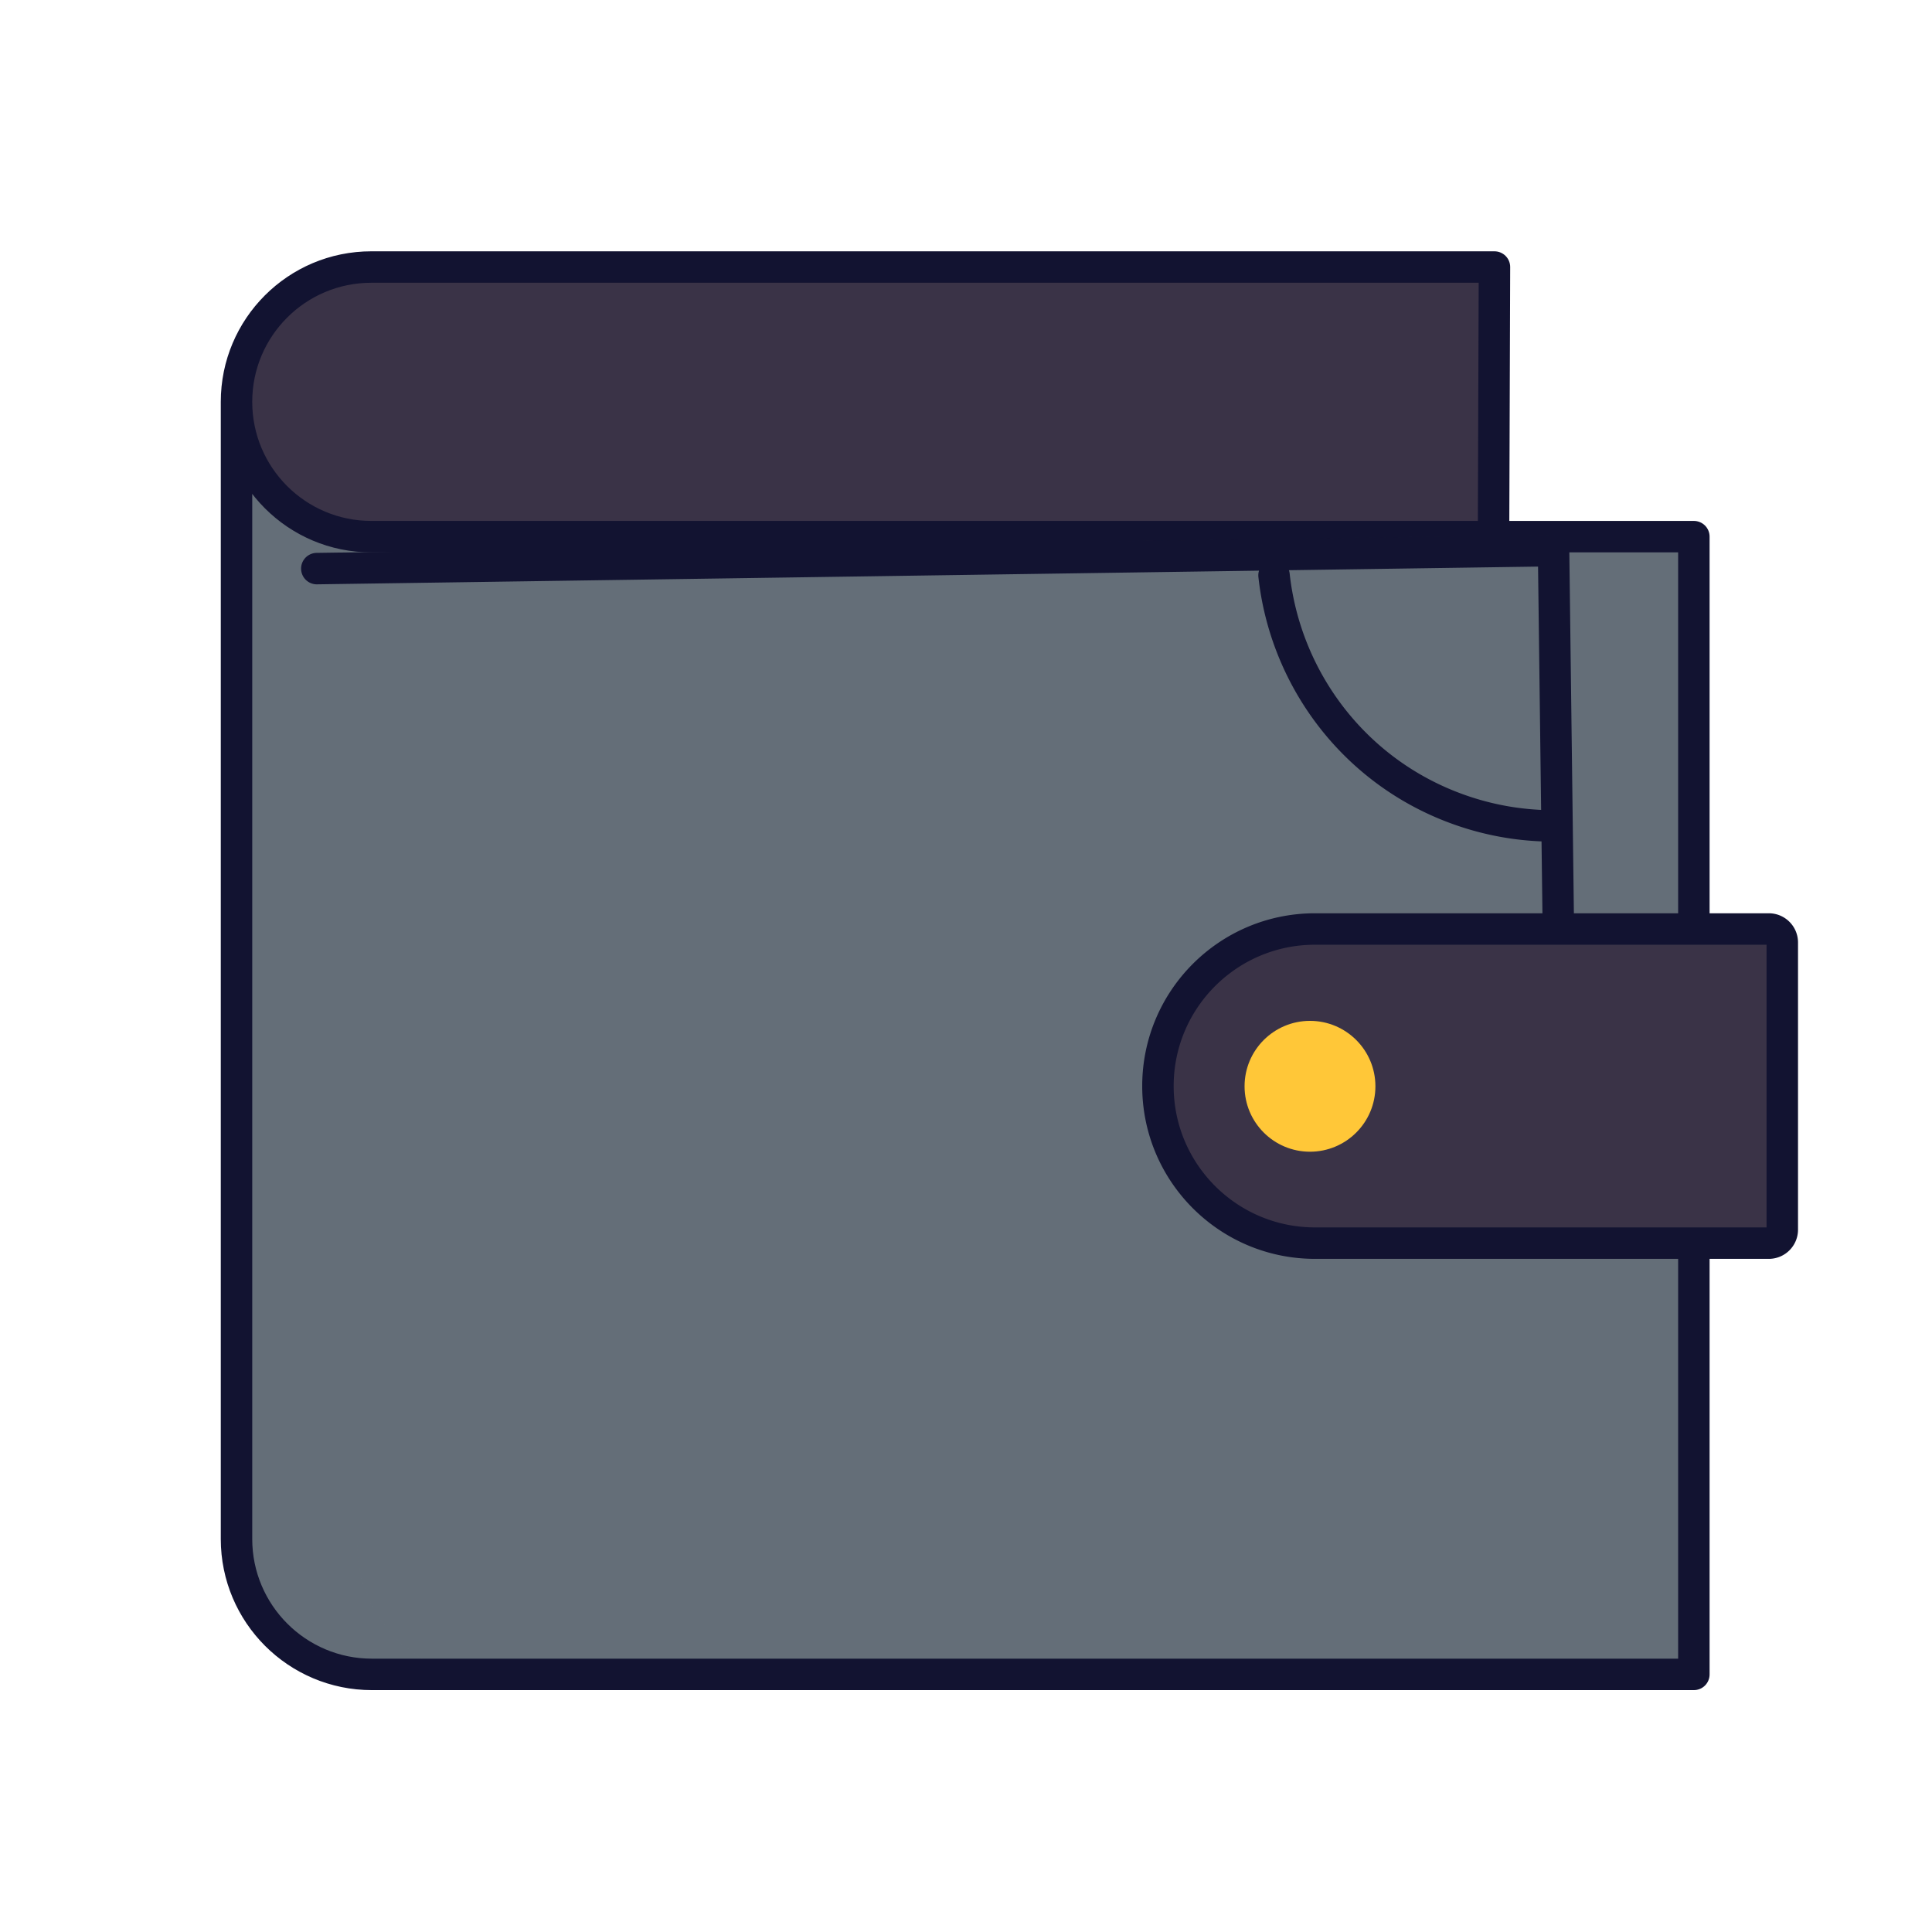 <svg xmlns="http://www.w3.org/2000/svg" width="430" height="430" style="width:100%;height:100%;transform:translate3d(0,0,0);content-visibility:visible" viewBox="0 0 430 430"><defs><clipPath id="g"><path d="M0 0h430v430H0z"/></clipPath><clipPath id="m"><path d="M0 0h430v430H0z"/></clipPath><clipPath id="k"><path d="M0 0h430v430H0z"/></clipPath><clipPath id="h"><path d="M0 0h430v430H0z"/></clipPath><filter id="a" width="100%" height="100%" x="0%" y="0%" filterUnits="objectBoundingBox"><feComponentTransfer in="SourceGraphic"><feFuncA tableValues="1.0 0.0" type="table"/></feComponentTransfer></filter><filter id="c" width="100%" height="100%" x="0%" y="0%" filterUnits="objectBoundingBox"><feComponentTransfer in="SourceGraphic"><feFuncA tableValues="1.0 0.0" type="table"/></feComponentTransfer></filter><filter id="e" width="100%" height="100%" x="0%" y="0%" filterUnits="objectBoundingBox"><feComponentTransfer in="SourceGraphic"><feFuncA tableValues="1.0 0.0" type="table"/></feComponentTransfer></filter><mask id="l" mask-type="alpha"><g filter="url(#a)"><path fill="#fff" d="M0 0h430v430H0z" opacity="0"/><use xmlns:ns1="http://www.w3.org/1999/xlink" ns1:href="#b"/></g></mask><mask id="j" mask-type="alpha"><g filter="url(#c)"><path fill="#fff" d="M0 0h430v430H0z" opacity="0"/><use xmlns:ns2="http://www.w3.org/1999/xlink" ns2:href="#d"/></g></mask><mask id="i" mask-type="alpha"><g filter="url(#e)"><path fill="#fff" d="M0 0h430v430H0z" opacity="0"/><use xmlns:ns4="http://www.w3.org/1999/xlink" ns4:href="#f"/></g></mask><g id="f" style="display:none"><path fill-opacity="0" stroke-linecap="round" stroke-linejoin="round"/><path/><path/></g><g id="d" style="display:none"><path/><path fill-opacity="0"/></g><path id="b" fill="red" d="M171.5-104H-178l-1 170h350l.5-170z" style="display:block" transform="translate(214.157 223.46)"/></defs><g clip-path="url(#g)"><g clip-path="url(#h)" style="display:none"><path class="tertiary" style="display:none"/><path class="quinary" style="display:none"/><g style="mix-blend-mode:multiply;display:none"><path class="quinary" style="mix-blend-mode:multiply"/></g><path class="secondary" style="display:none"/><g style="mix-blend-mode:multiply;display:none"><path class="secondary" style="mix-blend-mode:multiply"/></g><path class="tertiary" style="display:none"/><path class="quaternary" style="display:none"/><g mask="url(#i)" style="display:none"><path fill="none" class="primary"/></g><path fill="none" class="primary" style="display:none"/><g fill="none" mask="url(#j)" style="display:none"><path class="primary"/><path class="primary"/></g></g><g clip-path="url(#k)" style="display:block"><path fill="#3A3347" d="M-139.985.081c0-8.28 3.36-15.79 8.79-21.22s12.93-8.79 21.21-8.79h246.97a3 3 0 0 1 3 3.01l-.2 56.848h-249.77c-16.57 0-30-13.43-30-30" class="tertiary" style="display:block" transform="translate(193.305 91.39)"/><path fill="#2CA58D" d="m137.647 49.678-.003-109.453a3 3 0 0 0-3.006-3l-272.285.522 47.433 125.028 227.861-13.097z" class="quinary" style="display:block" transform="translate(208.259 186.454)"/><path fill="#2CA58D" d="m137.647 49.678-.003-109.453a3 3 0 0 0-3.006-3l-272.285.522 47.433 125.028 227.861-13.097z" class="quinary" style="display:block" transform="translate(208.259 186.454)"/><g opacity=".5" style="mix-blend-mode:multiply;display:block"><path fill="#2CA58D" d="M-31.281-30.518c.555 25.125 16.341 48.48 41.41 57.467a62.38 62.38 0 0 0 21.152 3.683l-.002-58.264a3 3 0 0 0-3.006-3l-59.554.114z" class="quinary" opacity="1" style="mix-blend-mode:multiply" transform="translate(314.623 154.312)"/></g><path fill="#646E78" d="M-162.18-141.615c0 16.57 13.43 30 30 30h291.36a3 3 0 0 1 3 3v247.23a3 3 0 0 1-3 3h-291.22c-16.646 0-30.14-13.494-30.14-30.14v-253.09" class="secondary" style="display:block" transform="translate(215.5 232.005)"/><g opacity=".5" style="mix-blend-mode:multiply;display:block"><path fill="#646E78" d="M-1.993 111.475v-223.344c-14.752-1.889-26.154-14.48-26.154-29.746v253.09c0 16.64 13.49 30.14 30.14 30.14h26.154c-16.65 0-30.14-13.5-30.14-30.14z" class="secondary" opacity="1" style="mix-blend-mode:multiply" transform="translate(81.467 232.005)"/></g><path fill="none" stroke="#121331" stroke-linecap="round" stroke-linejoin="round" stroke-width="7" d="M-162.361-125.563v253.088c0 16.646 13.495 30.141 30.141 30.141H162V-95.56h-294.359c-16.57 0-30.002-13.433-30.002-30.003 0 0 0 0 0 0 0-16.57 13.432-30.003 30.002-30.003h249.977l-.207 60.006" class="primary" style="display:block" transform="translate(215 215)"/><g mask="url(#l)" style="display:block"><path fill="none" stroke="#121331" stroke-linecap="round" stroke-linejoin="round" stroke-width="7" d="m70.513 126.553 275.262-4 1.423 112.45m-2.585-51.195a62.366 62.366 0 0 1-19.26-3.407c-23.62-8.132-39.241-29.048-41.794-52.348" class="primary"/></g><g style="display:block"><path fill="#3A3347" d="M292.678 276.681H393.68a3 3 0 0 0 3-3v-63.916a3 3 0 0 0-3-3H292.678c-19.307 0-34.958 15.652-34.958 34.959 0 19.307 15.651 34.957 34.958 34.957z" class="tertiary"/><path fill="none" stroke="#121331" stroke-linecap="round" stroke-linejoin="round" stroke-width="7" d="M292.678 276.681H393.68a3 3 0 0 0 3-3v-63.916a3 3 0 0 0-3-3H292.678c-19.307 0-34.958 15.652-34.958 34.959 0 0 0 0 0 0 0 19.307 15.651 34.957 34.958 34.957z" class="primary"/></g><path fill="#FFC738" d="M91.122 26.773c0 8.042-6.519 14.561-14.561 14.561S62 34.815 62 26.773s6.519-14.562 14.561-14.562 14.561 6.52 14.561 14.562z" class="quaternary" style="display:block" transform="translate(215 215)"/></g><g clip-path="url(#m)" style="display:none"><g style="display:none"><path class="tertiary"/><path class="secondary"/><path class="secondary" style="mix-blend-mode:multiply"/></g><g style="display:none"><path fill="none" class="primary"/><path class="tertiary"/></g><path fill="none" class="primary" style="display:none"/><g style="display:none"><path class="tertiary"/><path fill="none" class="primary"/><path class="quaternary"/></g></g></g></svg>